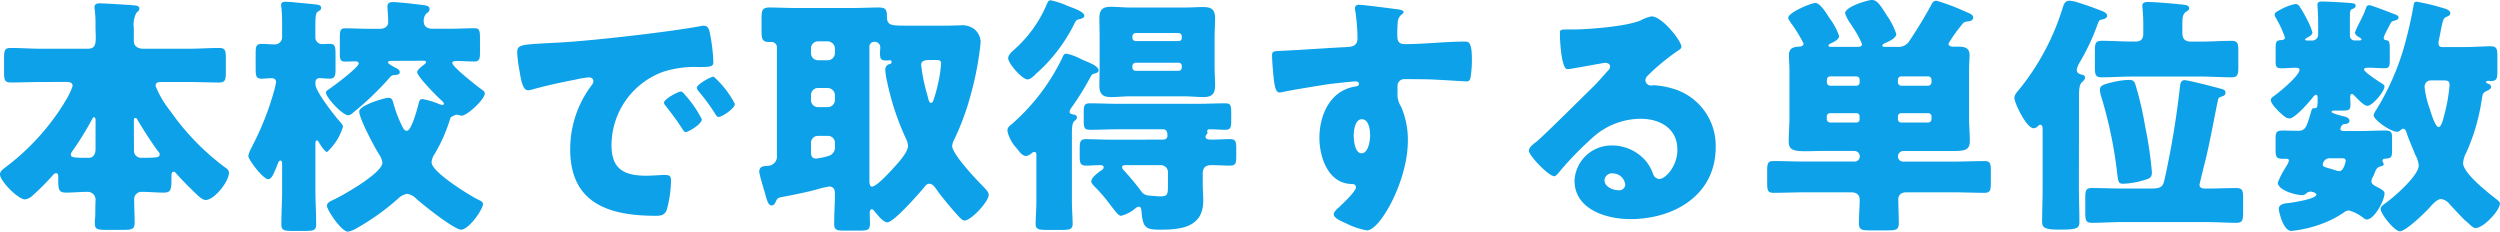 <svg xmlns="http://www.w3.org/2000/svg" width="277.676" height="25.732" viewBox="0 0 277.676 25.732">
  <path id="パス_9093" data-name="パス 9093" d="M8.568-14.532c.336,0,.728.028.728.448a7.647,7.647,0,0,1-.9,1.82,2.031,2.031,0,0,1-.14.252,26.142,26.142,0,0,1-6.468,7c-.252.2-.56.42-.56.756,0,.7,1.988,2.772,2.8,2.772A1.579,1.579,0,0,0,4.9-1.96,25.435,25.435,0,0,0,7.028-4.088c.084-.112.252-.308.448-.308s.224.224.224.364c0,1.484,0,1.792.9,1.792.784,0,1.568-.084,2.324-.084a.876.876,0,0,1,.924.812c0,.168-.028.644-.028,1.064s0,.756-.028,1.036a3.591,3.591,0,0,0-.028.5c0,.784.224.812,1.54.812h1.624c.952,0,1.26-.084,1.26-.784,0-.868-.056-1.736-.056-2.6a.809.809,0,0,1,.84-.84c.812,0,1.624.084,2.436.084.868,0,.868-.364.868-1.82,0-.28.028-.5.252-.5.084,0,.168.056.28.2.644.728,1.428,1.512,2.184,2.24.28.252.7.7,1.092.7.924,0,2.576-2.016,2.576-3.024,0-.308-.224-.448-.5-.644a27.33,27.33,0,0,1-5.992-6.188,10.8,10.8,0,0,1-1.652-2.8c0-.448.336-.448.756-.448H22.2c1.12,0,2.24.056,3.36.056.7,0,.756-.308.756-1.176v-1.54c0-.812-.056-1.12-.728-1.12-1.148,0-2.268.084-3.388.084h-5.04c-.532,0-1.064-.224-1.064-.84v-1.456a2.816,2.816,0,0,1,.28-1.68c.2-.2.336-.28.336-.476,0-.308-.308-.336-.56-.364-.616-.056-3.332-.224-3.836-.224-.308,0-.588.056-.588.42a1.05,1.05,0,0,0,.028.28,13.406,13.406,0,0,1,.084,1.848c0,.476.028.9.028,1.232,0,.84-.112,1.26-.9,1.26H5.8c-1.12,0-2.24-.084-3.388-.084-.672,0-.728.308-.728,1.12v1.54c0,.868.056,1.176.756,1.176,1.12,0,2.24-.056,3.36-.056Zm3.276,7.476c0,.476-.2.952-.756.952C9.436-6.1,9.1-6.132,9.1-6.468a.736.736,0,0,1,.2-.42,34.181,34.181,0,0,0,1.9-3.024c.308-.56.364-.7.448-.7.2,0,.2.224.2.476ZM16.1-10.164c0-.2,0-.364.168-.364.084,0,.112,0,.2.14.476.84,1.68,2.716,2.3,3.528.084.112.2.224.2.364,0,.364-.28.392-2.1.392a.781.781,0,0,1-.756-.868Zm31.976-6.72c.336,0,.476,0,.476.14,0,.112-.112.2-.168.252-.224.168-.812.588-.812.868,0,.5,2.268,2.772,2.716,3.164.084.084.252.224.252.364,0,.084-.084.112-.168.112a1.173,1.173,0,0,1-.42-.112,8.7,8.7,0,0,0-1.792-.532c-.336,0-.392.308-.448.56-.112.476-.784,2.968-1.288,2.968-.308,0-.448-.364-.56-.588a13.578,13.578,0,0,1-.924-2.436c-.112-.364-.14-.644-.588-.644-.42,0-3.22.84-3.22,1.512,0,.784,1.68,3.948,2.184,4.732a2.372,2.372,0,0,1,.392.952c0,1.148-4.256,3.556-5.292,4.06-.42.2-.868.364-.868.728,0,.5,1.624,2.884,2.324,2.884a3,3,0,0,0,1.036-.42,26.2,26.2,0,0,0,4.536-3.248A1.869,1.869,0,0,1,46.452-2.1a1.776,1.776,0,0,1,1.008.532c.7.644,4.228,3.444,4.984,3.444.868,0,2.436-2.268,2.436-2.856,0-.252-.308-.364-.644-.532-.98-.5-5.068-3.024-5.068-4.088a1.764,1.764,0,0,1,.28-.84,17.2,17.2,0,0,0,1.764-3.948c.056-.224.112-.252.42-.392.14-.056.168-.112.336-.112a1.007,1.007,0,0,1,.308.056.866.866,0,0,0,.224.056c.616,0,2.576-1.82,2.576-2.464,0-.2-.14-.308-.308-.42-.476-.336-3.3-2.548-3.3-2.968,0-.224.336-.224.5-.224.644,0,1.288.056,1.932.056.588,0,.644-.308.644-1.008v-1.54c0-.9-.056-1.148-.616-1.148-.9,0-1.82.056-2.744.056H49.252c-.728,0-.952-.42-.952-.756a1.186,1.186,0,0,1,.28-.924c.28-.2.364-.308.364-.5,0-.42-.5-.42-1.12-.5s-2.408-.28-2.94-.28c-.392,0-.616.084-.616.532,0,.252.084,1.12.084,1.708,0,.336-.252.728-.924.728h-1.12c-.924,0-1.82-.056-2.744-.056-.532,0-.588.252-.588,1.092v1.68c0,.672.056.924.616.924.392,0,.756-.028,1.12-.028.14,0,.364.056.364.224,0,.448-2.744,2.492-3.248,2.828-.14.112-.392.224-.392.42,0,.532,1.82,2.52,2.492,2.52a.882.882,0,0,0,.476-.252,33.79,33.79,0,0,0,3.976-3.78c.308-.364.336-.42.756-.448.2,0,.5-.056.5-.308s-.308-.42-.5-.5c-.14-.084-.812-.42-.812-.588s.308-.168.364-.168ZM36.26-14.42c0-.42.252-.532.448-.532.392,0,.756.056,1.148.056.588,0,.644-.364.644-1.064v-1.568c0-.98-.056-1.232-.672-1.232-.308,0-.616.028-.812.028a.743.743,0,0,1-.756-.784v-.812c0-1.316,0-1.848.28-2.016s.364-.224.364-.42c0-.28-.308-.336-.532-.364-.924-.112-1.848-.168-2.772-.28-.168,0-.476-.028-.644-.028-.252,0-.5.056-.5.336a.775.775,0,0,0,.028.252c.056.56.084,1.176.084,1.736v1.6a.8.8,0,0,1-.812.812c-.476,0-.98-.056-1.484-.056-.588,0-.644.308-.644,1.064v1.68c0,.812.056,1.12.644,1.12.364,0,.728-.056,1.092-.056.308,0,.532.112.532.448a11.724,11.724,0,0,1-.28,1.176A31.7,31.7,0,0,1,29.26-7.42a1.651,1.651,0,0,1-.112.224,3.548,3.548,0,0,0-.336.868c0,.448,1.652,2.6,2.212,2.6.364,0,.588-.56.952-1.428.14-.364.224-.644.392-.644s.2.14.2.532V-2.52c0,1.26-.084,2.548-.084,3.808,0,.672.308.728,1.232.728h1.372c.952,0,1.26-.056,1.26-.728,0-1.288-.084-2.548-.084-3.808V-7.476c0-.28,0-.56.168-.56.084,0,.14.084.2.168.112.224.672,1.12.924,1.12a6.189,6.189,0,0,0,1.764-2.8c0-.224-.2-.42-.448-.7-.56-.644-2.6-3.248-2.6-4Zm40.6.952c-.308,0-1.876.84-1.876,1.232a.478.478,0,0,0,.14.308c.616.784,1.176,1.512,1.708,2.324.364.56.42.644.56.644.28,0,1.792-.868,1.792-1.428a12.463,12.463,0,0,0-1.9-2.744C77.168-13.272,77-13.468,76.86-13.468ZM80.5-15.12c-.336,0-1.876.868-1.876,1.232a.881.881,0,0,0,.224.42,21.8,21.8,0,0,1,1.792,2.436c.084.14.224.392.42.392.308,0,1.792-.9,1.792-1.456A10.569,10.569,0,0,0,80.5-15.12Zm-21.56-.616c.14.868.336,2.128.924,2.128a1.891,1.891,0,0,0,.392-.056c1.456-.42,3.388-.84,4.872-1.12a10.019,10.019,0,0,1,1.512-.252c.308,0,.5.168.5.42a.788.788,0,0,1-.168.42,11.741,11.741,0,0,0-2.408,7.14c0,6.048,4.34,7.392,9.52,7.392.588,0,.98-.084,1.2-.644a12.686,12.686,0,0,0,.476-3.276c0-.532-.2-.616-.728-.616-.392,0-1.316.084-2.016.084-2.464,0-3.864-.728-3.864-3.388a8.7,8.7,0,0,1,5.8-8.176,11.417,11.417,0,0,1,4-.5c1.2-.028,1.512-.028,1.512-.56a19.593,19.593,0,0,0-.364-3.108c-.112-.532-.2-.924-.7-.924a1.05,1.05,0,0,0-.28.028c-3.416.644-11.536,1.568-15.064,1.792-.784.056-1.428.084-1.988.112-3.08.168-3.388.2-3.388,1.064A15.217,15.217,0,0,0,58.94-15.736Zm46.816-.84a13.042,13.042,0,0,1-.28,1.988,17.412,17.412,0,0,1-.532,1.988c-.056.168-.112.392-.308.392-.224,0-.28-.392-.42-.924a21.028,21.028,0,0,1-.588-2.632c0-.14-.084-.56-.084-.672,0-.448.42-.532.952-.532h.616C105.616-16.968,105.756-16.912,105.756-16.576ZM97.8-18.4a.53.53,0,0,1,.532-.588.624.624,0,0,1,.672.7c0,.168-.028.308-.028.476,0,.756.056.9.812.9.168,0,.224-.028.308-.028.112,0,.168.084.168.2,0,.168-.112.2-.252.224a.643.643,0,0,0-.448.672,6.828,6.828,0,0,0,.2,1.288,28.913,28.913,0,0,0,2.072,6.272,2.245,2.245,0,0,1,.252.84c0,.756-1.2,2.016-1.708,2.576-.392.42-1.792,1.96-2.3,1.96-.28,0-.28-.476-.28-.672ZM93.184-8.54a.766.766,0,0,1,.784.784v.364a.979.979,0,0,1-.588,1.036,6.951,6.951,0,0,1-1.512.336c-.5,0-.56-.364-.56-.784v-.952a.766.766,0,0,1,.784-.784Zm0-5.32a.82.82,0,0,1,.784.784v.56a.8.8,0,0,1-.784.784H92.092a.783.783,0,0,1-.784-.784v-.56a.783.783,0,0,1,.784-.784Zm0-5.18a.82.82,0,0,1,.784.784v.532a.8.8,0,0,1-.784.784H92.092a.783.783,0,0,1-.784-.784v-.532a.783.783,0,0,1,.784-.784Zm-5.152,17.3c1.2-.224,2.6-.5,3.78-.812a11.757,11.757,0,0,1,1.512-.364c.5,0,.644.336.644.812,0,1.092-.084,2.212-.084,3.332,0,.7.308.756,1.176.756h1.568c.952,0,1.232-.056,1.232-.784,0-.42-.028-.84-.028-1.232,0-.2.112-.364.224-.364.168,0,.308.252.448.392.28.336.84,1.064,1.288,1.064.728,0,3.584-3.276,4.144-3.948a.644.644,0,0,1,.5-.336c.392,0,.644.392.84.672.532.756,1.4,1.792,2.016,2.492a1.6,1.6,0,0,1,.2.224c.308.336.616.7.868.7.728,0,2.688-2.1,2.688-2.856,0-.308-.364-.672-.588-.9-.756-.756-3.472-3.612-3.472-4.536a1.723,1.723,0,0,1,.2-.644,27.972,27.972,0,0,0,1.848-4.984,34.262,34.262,0,0,0,1.12-5.908,1.953,1.953,0,0,0-.7-1.428,2.239,2.239,0,0,0-1.624-.42c-.5,0-.952.028-1.288.028h-4.7c-1.68,0-2.1-.028-2.1-1.036,0-.728-.14-.98-.9-.98-.924,0-1.876.056-2.8.056H89.516c-.924,0-1.876-.056-2.8-.056-.812,0-.9.308-.9,1.232v1.316c0,1.008.084,1.288.924,1.288h.112a.6.6,0,0,1,.672.672V-6.412a1.047,1.047,0,0,1-1.092,1.2c-.42.028-.868.084-.868.644,0,.364.672,2.464.812,3.024.14.364.224.728.588.728.224,0,.336-.224.42-.392C87.556-1.568,87.584-1.652,88.032-1.736Zm32.256-7.112c0-.56.028-1.12.28-1.344.14-.112.28-.2.28-.392,0-.252-.252-.308-.448-.336-.2-.056-.364-.084-.364-.308a.8.8,0,0,1,.168-.392,31.309,31.309,0,0,0,2.156-3.472c.14-.252.2-.308.448-.364.14-.028.448-.14.448-.336,0-.5-.952-.84-1.736-1.176-.112-.056-.252-.112-.42-.2a5.507,5.507,0,0,0-1.428-.5c-.28,0-.364.252-.5.56a22.884,22.884,0,0,1-5.516,7.224c-.28.224-.532.392-.532.784a3.926,3.926,0,0,0,.98,1.876.742.742,0,0,0,.14.168c.224.308.56.756.952.756a1.27,1.27,0,0,0,.588-.28.488.488,0,0,1,.336-.168c.2,0,.224.168.224.364v5.1c0,.868-.084,1.932-.084,2.52,0,.616.364.672,1.232.672h1.68c.84,0,1.2-.056,1.2-.672,0-.672-.084-1.652-.084-2.52Zm12.208-7.28a.353.353,0,0,1-.364.364h-4.76a.353.353,0,0,1-.364-.364V-16.3a.371.371,0,0,1,.364-.364h4.76a.338.338,0,0,1,.364.364Zm0-3.3a.338.338,0,0,1-.364.364h-4.76a.371.371,0,0,1-.364-.364V-19.6a.371.371,0,0,1,.364-.364h4.76a.371.371,0,0,1,.364.364Zm-5.656-3.36c-.756,0-1.484-.084-2.24-.084-.9,0-1.26.336-1.26,1.26,0,.7.028,1.428.028,2.128v3.248c0,.728-.028,1.428-.028,2.128,0,1.036.5,1.26,1.288,1.26.756,0,1.484-.084,2.212-.084h5.852c.728,0,1.484.084,2.212.084.9,0,1.288-.336,1.288-1.26,0-.7-.056-1.4-.056-2.128v-3.248c0-.7.056-1.428.056-2.128,0-1.036-.5-1.232-1.316-1.232-.728,0-1.456.056-2.184.056Zm-8.9-.812c-.28,0-.364.252-.5.588a14.063,14.063,0,0,1-3.5,4.844c-.28.252-.728.616-.728,1.008,0,.588,1.568,2.352,2.128,2.352.364,0,.7-.364.952-.616a18.04,18.04,0,0,0,4.2-5.432c.224-.448.252-.56.616-.644.2-.028.56-.14.56-.364,0-.476-1.232-.868-1.82-1.092A8.987,8.987,0,0,0,117.936-23.6ZM130.956-2.94c0,.952-.084,1.12-.9,1.12-.2,0-1.176-.084-1.372-.112a1.065,1.065,0,0,1-.728-.5C127.512-3.052,126.7-4,126.2-4.564c-.14-.14-.336-.336-.336-.5,0-.2.2-.224.364-.224h3.948a.783.783,0,0,1,.784.784Zm-6.468-5.18c-.9,0-1.764-.056-2.66-.056-.644,0-.672.364-.672,1.12v.728c0,.784.056,1.092.728,1.092.5,0,1.008-.056,1.54-.056.168,0,.392.028.392.252,0,.14-.112.224-.224.308-.336.224-1.148.812-1.148,1.232,0,.252.28.5.476.7a16.353,16.353,0,0,1,1.428,1.652c.14.168.252.336.364.476.5.644.784,1.008,1.036,1.008a3.838,3.838,0,0,0,1.54-.784.77.77,0,0,1,.42-.224c.252,0,.28.252.308.448.14,1.96.5,2.1,2.128,2.1,2.3,0,4.732-.28,4.732-3.22,0-.616-.056-1.232-.056-1.82V-4.312c0-.7.28-.98,1.008-.98.672,0,1.344.056,2.016.056.644,0,.7-.308.7-1.008V-7.2c0-.644-.056-.98-.672-.98-.672,0-1.372.056-2.044.056-.224,0-.7,0-.7-.308a.417.417,0,0,1,.112-.252c.056-.084.112-.14.112-.224a1.213,1.213,0,0,1-.028-.14c0-.2.084-.224.336-.224.532,0,1.092.056,1.624.056.644,0,.7-.252.7-1.008v-.868c0-.9-.084-1.064-.672-1.064-1.064,0-2.1.056-3.136.056H125.44c-1.064,0-2.1-.056-3.164-.056-.644,0-.672.28-.672,1.092v.784c0,.756.028,1.064.672,1.064,1.064,0,2.1-.056,3.164-.056h4.872c.308,0,.588.028.588.728,0,.308-.252.42-.532.42ZM152.152-23.1a.38.38,0,0,0-.42.42.788.788,0,0,0,.028.224,22.067,22.067,0,0,1,.252,3.052c0,.924-.644.98-1.372,1.008-2.24.112-4.76.308-7.308.42-.672.028-.812.084-.812.5,0,.224.028.868.112,1.792.14,1.68.28,2.324.728,2.324a3.777,3.777,0,0,0,.5-.084c.56-.14,4.48-.784,5.152-.868.448-.056,2.492-.28,2.8-.28.252,0,.364.14.364.28,0,.252-.336.28-.532.308-2.716.5-3.864,3.192-3.864,5.684,0,2.156.98,5.068,3.556,5.124.252,0,.5.056.5.364,0,.448-1.344,1.708-1.876,2.212-.224.2-.588.532-.588.784,0,.392.644.7,1.428,1.036a7.729,7.729,0,0,0,2.268.756c1.428,0,4.536-5.46,4.536-9.968a9.213,9.213,0,0,0-.756-3.78,2.492,2.492,0,0,1-.392-1.54V-14a.746.746,0,0,1,.812-.84c.952,0,1.9,0,2.828.028.868.028,3.892.224,4.032.224.252,0,.336-.112.42-.336a11.817,11.817,0,0,0,.168-2.1c0-1.96-.364-1.988-.784-1.988-2.212,0-4.424.28-6.636.28-.84,0-.868-.448-.868-1.176,0-.42.028-1.008.056-1.288a1.149,1.149,0,0,1,.448-.84c.112-.084.2-.168.2-.252,0-.2-.42-.28-.644-.308C155.848-22.68,152.656-23.1,152.152-23.1Zm.336,12.712c.812,0,.924,1.232.924,1.82,0,.56-.2,1.96-.952,1.96s-.868-1.456-.868-1.96C151.592-9.128,151.732-10.388,152.488-10.388ZM184.66-21.812a4.341,4.341,0,0,0-1.2.448c-1.6.672-5.6.98-7.42,1.008h-.644c-.812,0-.9,0-.9.42v.28c0,.532.168,3.7.812,3.7a1.363,1.363,0,0,0,.336-.028c.728-.112,3.78-.672,3.864-.672.112,0,.56.056.56.392,0,.28-.2.448-.392.644-.476.532-.9,1.036-1.428,1.568-.98.952-5.628,5.572-6.328,6.132-.588.448-.868.7-.868,1.036,0,.532,2.184,2.828,2.828,2.828.112,0,.336-.2.728-.7a37.207,37.207,0,0,1,3.444-3.528,8,8,0,0,1,5.4-2.156c2.156,0,4.088,1.064,4.088,3.444,0,1.848-1.344,3.248-2.016,3.248a.781.781,0,0,1-.672-.532,4.869,4.869,0,0,0-.756-1.4,4.937,4.937,0,0,0-3.78-1.792,4.1,4.1,0,0,0-4.2,3.892c0,3.22,3.556,4.284,6.188,4.284,4.872,0,9.492-2.66,9.492-8.008a6.6,6.6,0,0,0-4.9-6.524,9.278,9.278,0,0,0-1.96-.336c-.112,0-.224.028-.308.028a.623.623,0,0,1-.644-.588.732.732,0,0,1,.252-.5,23.716,23.716,0,0,1,3.444-2.828c.14-.084.308-.224.308-.392C187.992-19.068,185.864-21.812,184.66-21.812Zm-2.912,18.7a.66.66,0,0,1-.7.616c-.644,0-1.6-.364-1.6-1.12a.806.806,0,0,1,.9-.756A1.394,1.394,0,0,1,181.748-3.108ZM218.2-6.86c1.26,0,1.82-.112,1.82-1.092,0-.868-.084-1.764-.084-2.632v-5.152c0-.756.056-1.344.056-1.792,0-.868-.672-.924-1.344-.924h-.5c-.2,0-.5-.056-.5-.336a15.381,15.381,0,0,1,1.4-1.988c.224-.308.308-.42.7-.476.2,0,.644-.056.644-.448,0-.308-.336-.42-1.12-.756a23.066,23.066,0,0,0-2.94-1.092c-.364,0-.476.224-.616.5-.728,1.344-1.54,2.66-2.38,3.92a1.4,1.4,0,0,1-1.372.7h-1.232c-.336,0-.42,0-.42-.14s.168-.224.308-.28c.364-.168,1.232-.532,1.232-1.008a7.816,7.816,0,0,0-1.036-2.044c-.784-1.26-1.12-1.736-1.68-1.736-.392,0-2.968.728-2.968,1.484a4.107,4.107,0,0,0,.672,1.232c.028.056.112.2.2.336a9.883,9.883,0,0,1,1.008,1.848c0,.252-.2.308-.532.308h-2.8c-.224,0-.392,0-.392-.14s.168-.2.28-.252c.28-.14.9-.42.9-.812a7.345,7.345,0,0,0-1.092-2.016c-.28-.448-1.008-1.652-1.54-1.652-.5,0-3.024,1.064-3.024,1.652,0,.14.2.392.28.532a15.352,15.352,0,0,1,1.428,2.324c0,.252-.28.336-.476.336-.644.028-1.148.168-1.148.924,0,.588.056,1.148.056,1.792v5.152c0,.9-.084,1.848-.084,2.66,0,.952.532,1.092,1.932,1.092.476,0,1.064-.028,1.764-.028h3.528a.608.608,0,0,1,.672.56v.056a.562.562,0,0,1-.56.56H201.74c-1.176,0-2.352-.056-3.556-.056-.616,0-.672.308-.672,1.12v1.26c0,.868.056,1.148.7,1.148,1.176,0,2.352-.056,3.528-.056h5.124c.644,0,.924.364.924.784,0,.868-.084,1.736-.084,2.632,0,.756.308.812,1.316.812H210.9c.952,0,1.232-.084,1.232-.812,0-.9-.056-1.764-.056-2.66,0-.364.224-.756.9-.756h5.152c1.176,0,2.352.056,3.528.056.644,0,.7-.308.7-1.148V-4.62c0-.812-.056-1.12-.672-1.12-1.176,0-2.38.056-3.556.056H212.6a.562.562,0,0,1-.56-.56V-6.3a.61.61,0,0,1,.672-.56Zm-10.78-8.288c.224.028.364.14.364.364v.308a.353.353,0,0,1-.364.364h-2.912a.371.371,0,0,1-.364-.364v-.308a.371.371,0,0,1,.364-.364Zm7.98,0a.371.371,0,0,1,.364.364v.308a.371.371,0,0,1-.364.364h-3a.371.371,0,0,1-.364-.364v-.308a.371.371,0,0,1,.364-.364Zm-3,5.124a.353.353,0,0,1-.364-.364v-.336a.347.347,0,0,1,.364-.336h3a.347.347,0,0,1,.364.336v.336a.371.371,0,0,1-.364.364Zm-7.9,0a.371.371,0,0,1-.364-.364v-.336a.347.347,0,0,1,.364-.336h2.912a.331.331,0,0,1,.364.336v.336a.338.338,0,0,1-.364.364ZM232.148-12.8c0-.812.028-1.428.308-1.68.224-.2.364-.364.364-.532a.328.328,0,0,0-.252-.308c-.364-.056-.672-.2-.672-.56a2.439,2.439,0,0,1,.392-.924,25.139,25.139,0,0,0,1.9-4.06c.2-.56.252-.56.588-.616.2-.028.5-.2.5-.364,0-.252-.168-.42-.7-.616-.868-.336-1.484-.56-2.464-.868a4.031,4.031,0,0,0-.98-.224c-.532,0-.644.308-.812.84a27.01,27.01,0,0,1-4.816,9.016c-.308.364-.532.616-.532.952,0,.5,1.316,3.36,2.156,3.36a.8.8,0,0,0,.476-.252.408.408,0,0,1,.224-.14c.28,0,.28.336.28.5v6.5c0,1.26-.056,2.492-.056,3.724,0,.7.224.924,1.9.924h.14c1.876,0,2.1-.168,2.1-.868,0-1.26-.056-2.52-.056-3.78Zm7.14-7.084c0,.588-.28.868-.84.868h-.42c-1.12,0-2.24-.084-3.36-.084-.7,0-.756.308-.756,1.176v1.68c0,.924.056,1.2.756,1.2,1.12,0,2.24-.084,3.36-.084h7.7c1.148,0,2.268.084,3.388.084.644,0,.728-.308.728-1.148V-18.06c0-.728-.084-1.036-.728-1.036-1.12,0-2.24.084-3.388.084H244.58c-.672,0-.952-.308-.952-.98v-.924c0-.7.028-1.12.364-1.372.252-.168.392-.224.392-.42,0-.42-.616-.392-1.344-.476-.812-.084-2.52-.224-3.248-.224-.336,0-.616.056-.616.448a18.16,18.16,0,0,1,.112,1.932Zm4.06,5.992a96.747,96.747,0,0,1-1.6,9.744c-.252,1.092-.224,1.456-1.54,1.456h-3.248c-1.12,0-2.268-.056-3.388-.056-.672,0-.728.308-.728,1.092V-.084c0,.9.056,1.2.728,1.2,1.12,0,2.268-.084,3.388-.084h9.3c1.12,0,2.24.084,3.36.084.7,0,.756-.308.756-1.2v-1.54c0-.812-.056-1.12-.756-1.12-1.092,0-2.212.056-3.332.056-.308,0-.756,0-.756-.42,0-.084.532-2.24.616-2.548.56-2.268.952-4.564,1.428-6.832.056-.28.14-.336.42-.42.252-.084.42-.168.42-.42,0-.336-.224-.364-.616-.476-.588-.168-3.528-.924-3.92-.924C243.4-14.728,243.4-14.252,243.348-13.888Zm-5.684-.868a9.238,9.238,0,0,0-1.764.252c-1.036.252-1.428.364-1.428.84a2.985,2.985,0,0,0,.168.84,47.521,47.521,0,0,1,1.736,8.344c.14,1.092.14,1.26.7,1.26a8.96,8.96,0,0,0,2.268-.392c.644-.2.9-.252.9-.9a42.3,42.3,0,0,0-.756-5.1,35.564,35.564,0,0,0-1.092-4.676C238.252-14.672,238.084-14.756,237.664-14.756Zm23.688,8.708c.224,0,.42.028.42.308,0,.056-.224,1.12-.7,1.12a2.628,2.628,0,0,1-.672-.168c-.168-.056-.392-.112-.56-.168-.392-.112-.616-.168-.616-.392a.753.753,0,0,1,.728-.7Zm-3.864-13.076c-.084,0-.224-.028-.224-.112s.168-.168.224-.2c.224-.14.588-.308.588-.588a7.392,7.392,0,0,0-.476-1.2,1.649,1.649,0,0,1-.112-.224,15.088,15.088,0,0,0-.84-1.456.52.52,0,0,0-.476-.28,5.724,5.724,0,0,0-1.68.644c-.42.224-.616.308-.616.56a.669.669,0,0,0,.084.252,11.7,11.7,0,0,1,1.064,2.268c0,.224-.224.28-.42.28-.56.056-.616.168-.616.98v1.344c0,.588.056.812.616.812.532,0,1.036-.056,1.54-.056.2,0,.5,0,.5.224,0,.644-2.3,2.548-2.884,2.94-.14.112-.308.224-.308.42,0,.532,1.316,1.68,1.484,1.792a.986.986,0,0,0,.588.252c.616,0,2.212-1.848,2.6-2.352.084-.112.224-.28.364-.28.168,0,.168.28.168.392,0,.98-.056,1.064-.252,1.092-.364.056-.336-.112-.532.588-.42,1.4-.532,1.932-1.372,1.932-.588,0-1.148-.028-1.736-.028-.728,0-.784.252-.784.952v1.064c0,.9.056,1.12.784,1.12h.336c.168,0,.364,0,.364.2a1.652,1.652,0,0,1-.252.56c-.028.056-.112.2-.2.336a9.921,9.921,0,0,0-.784,1.54c0,.868,2.016,1.4,2.688,1.4a.643.643,0,0,0,.392-.112.831.831,0,0,1,.532-.28c.2,0,.672.14.672.336,0,.476-2.548.868-3,.924-.476.056-1.176.084-1.176.7,0,.14.448,2.408,1.4,2.408a13.448,13.448,0,0,0,3.724-.924A11.08,11.08,0,0,0,261.6-.056a.884.884,0,0,1,.532-.2,4.746,4.746,0,0,1,1.624.84.637.637,0,0,0,.336.168c.868,0,1.988-2.128,1.988-2.884,0-.252-.168-.392-.812-.728-.28-.14-.644-.308-.644-.644a.976.976,0,0,1,.168-.476c.28-.5.252-.98.784-1.148.168-.056.42-.084.42-.28a.593.593,0,0,0-.084-.2.4.4,0,0,1-.056-.168.229.229,0,0,1,.252-.224c.756-.056.812-.14.812-1.064v-1.12c0-.756-.056-.952-.784-.952-.924,0-1.848.056-2.772.056h-1.792c-.14,0-.392-.028-.392-.224,0-.056.084-.56.532-.56.336,0,.476-.2.476-.336,0-.364-.448-.476-.728-.532-.2-.056-1.26-.308-1.26-.476,0-.14.224-.14.308-.14h.924c.616,0,.868-.056.868-.644,0-.28-.028-.56-.028-.84,0-.14.028-.364.168-.364s.308.2.392.28c.308.308.952,1.036,1.344,1.036.588,0,1.9-1.624,1.9-2.128,0-.2-.168-.28-.392-.42-.308-.2-1.876-1.2-1.876-1.484,0-.2.28-.2.532-.2.56,0,1.148.056,1.736.056.532,0,.588-.224.588-.868v-1.4c0-.392-.028-.756-.252-.812-.252-.056-.42-.056-.42-.308a2.857,2.857,0,0,1,.252-.616l.364-.7c.2-.392.224-.476.5-.56.224-.056.532-.14.532-.364s-.28-.308-.5-.392c-.364-.14-2.52-.98-2.716-.98-.28,0-.336.14-.392.308-.084.2-.168.448-.252.644-.252.532-.336.7-.448.924a9.969,9.969,0,0,0-.532,1.148c0,.224.252.42.392.5.112.056.336.168.336.28,0,.056-.084.112-.2.112h-.56a.515.515,0,0,1-.532-.532V-21.7c0-.7.028-.812.252-.924.168-.056.392-.168.392-.364,0-.28-.364-.28-.56-.308-.672-.056-2.6-.168-3.192-.168-.28,0-.5.056-.5.364,0,.084.084.924.084,2.212V-19.8a.663.663,0,0,1-.672.672ZM272.72-14.7c.364,0,.588.084.588.5a18.6,18.6,0,0,1-.5,3c-.2.784-.392,1.68-.728,1.68-.364,0-.84-1.568-.98-2.044a9.919,9.919,0,0,1-.56-2.352.688.688,0,0,1,.756-.784Zm-.112-3.7c-.364,0-.532-.084-.532-.448a2.486,2.486,0,0,1,.056-.42c.14-.588.2-1.036.28-1.372.2-.9.224-.98.616-1.148.14-.056.364-.168.364-.364,0-.336-.476-.5-.728-.56a24.318,24.318,0,0,0-3-.728c-.336,0-.308.2-.364.476a47.529,47.529,0,0,1-1.092,4.7,27.875,27.875,0,0,1-3.136,6.972,1.561,1.561,0,0,0-.2.448c0,.532,1.9,1.848,2.6,1.848a.464.464,0,0,0,.336-.14c.112-.084.224-.2.364-.2.224,0,.336.364.392.532.2.644.56,1.428.812,2.072a2.9,2.9,0,0,1,.112.28,2.775,2.775,0,0,1,.392,1.2c0,1.148-2.828,3.584-3.78,4.256-.2.14-.448.308-.448.588,0,.532,1.54,2.464,2.128,2.464.672,0,2.772-2.044,3.276-2.6.308-.336.84-.98,1.316-.98a1.436,1.436,0,0,1,.952.588c.532.56,1.036,1.12,1.568,1.652a1.6,1.6,0,0,0,.224.2c.364.308.784.784,1.064.784.9,0,2.716-1.96,2.716-2.716,0-.2-.2-.336-.336-.448-.924-.728-3.752-2.912-3.752-4.06a2.886,2.886,0,0,1,.364-1.176,22.155,22.155,0,0,0,1.68-5.684c.14-.868.112-.924.644-1.176.168-.084.42-.2.42-.42a.389.389,0,0,0-.28-.336c-.084-.028-.28-.084-.28-.2s.168-.14.252-.14c.056,0,.14.028.224.028.728,0,.784-.252.784-1.148v-1.568c0-.868-.056-1.148-.784-1.148-.784,0-1.736.084-2.716.084Z" transform="translate(-1.232 23.632)" fill="#0ca1e8"/>
</svg>
